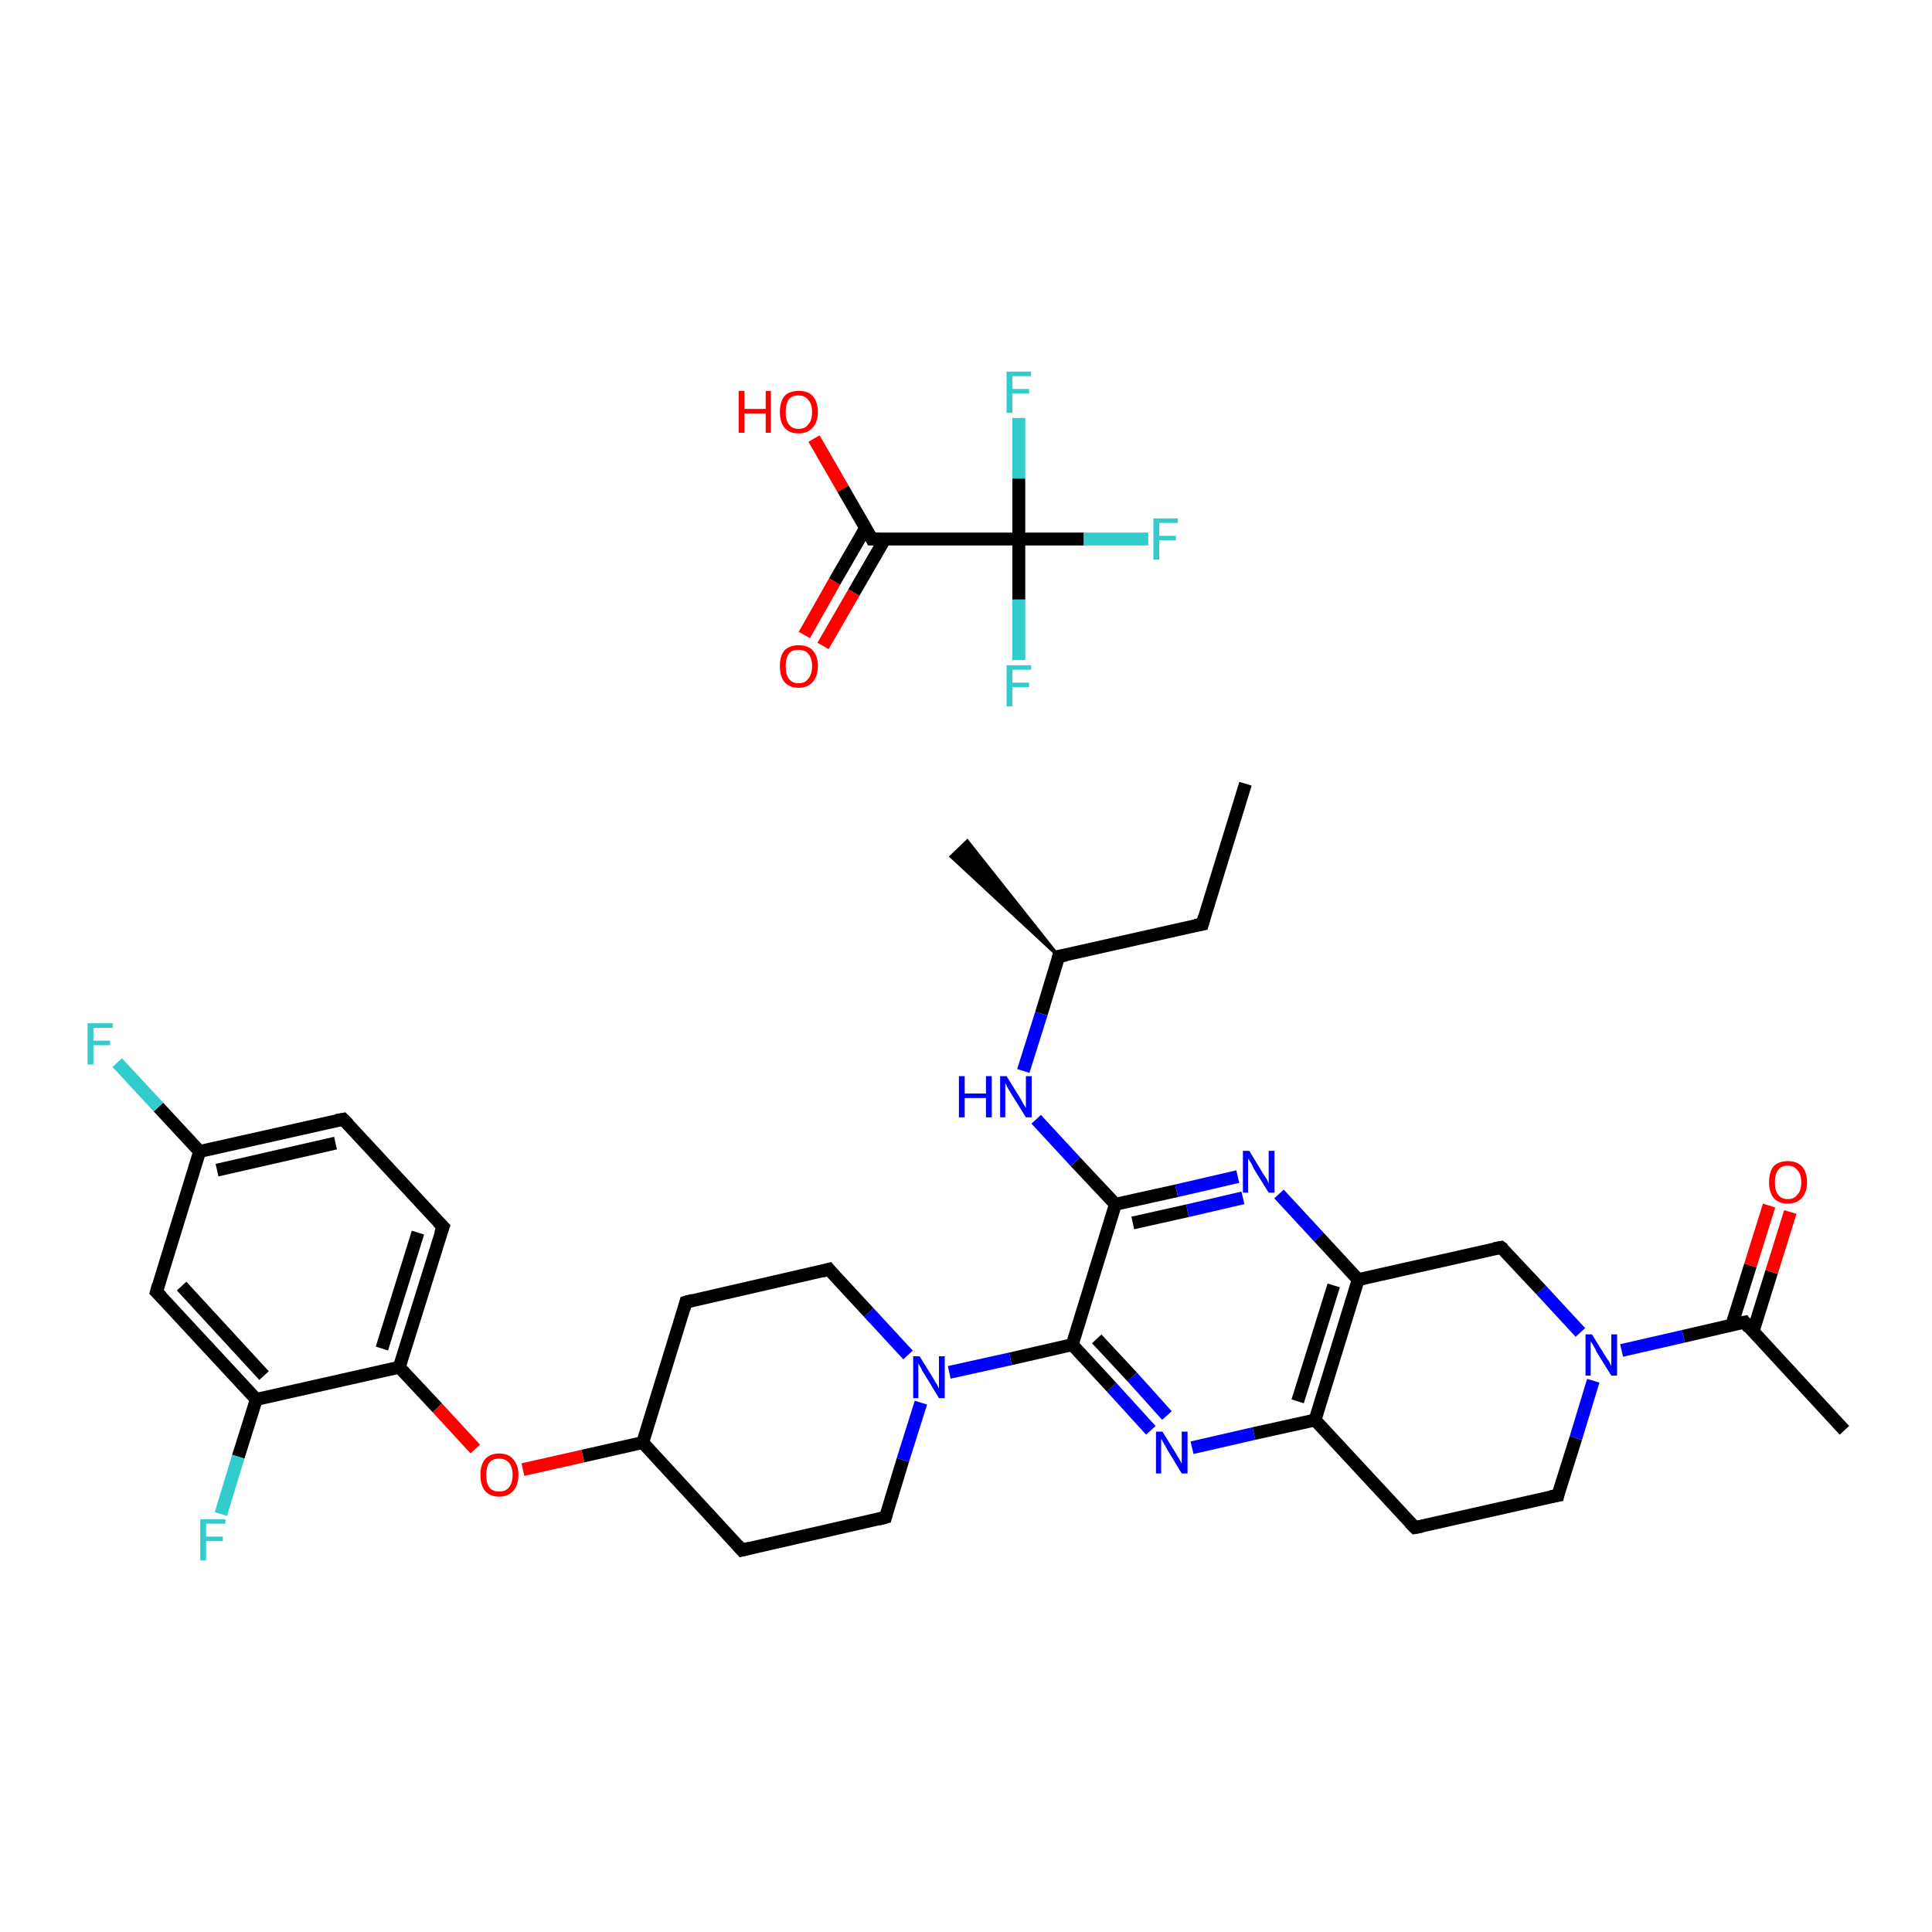 <?xml version='1.0' encoding='iso-8859-1'?>
<svg version='1.1' baseProfile='full'
              xmlns='http://www.w3.org/2000/svg'
                      xmlns:rdkit='http://www.rdkit.org/xml'
                      xmlns:xlink='http://www.w3.org/1999/xlink'
                  xml:space='preserve'
width='300px' height='300px' viewBox='0 0 300 300'>
<!-- END OF HEADER -->
<rect style='opacity:1.0;fill:#FFFFFF;stroke:none' width='300.0' height='300.0' x='0.0' y='0.0'> </rect>
<path class='bond-0 atom-0 atom-1' d='M 193.4,121.7 L 186.7,143.5' style='fill:none;fill-rule:evenodd;stroke:#000000;stroke-width:2.0px;stroke-linecap:butt;stroke-linejoin:miter;stroke-opacity:1' />
<path class='bond-1 atom-1 atom-2' d='M 186.7,143.5 L 164.4,148.5' style='fill:none;fill-rule:evenodd;stroke:#000000;stroke-width:2.0px;stroke-linecap:butt;stroke-linejoin:miter;stroke-opacity:1' />
<path class='bond-2 atom-2 atom-3' d='M 164.4,148.5 L 147.7,133.0 L 150.2,130.6 Z' style='fill:#000000;fill-rule:evenodd;fill-opacity:1;stroke:#000000;stroke-width:0.5px;stroke-linecap:butt;stroke-linejoin:miter;stroke-opacity:1;' />
<path class='bond-3 atom-2 atom-4' d='M 164.4,148.5 L 161.7,157.4' style='fill:none;fill-rule:evenodd;stroke:#000000;stroke-width:2.0px;stroke-linecap:butt;stroke-linejoin:miter;stroke-opacity:1' />
<path class='bond-3 atom-2 atom-4' d='M 161.7,157.4 L 158.9,166.3' style='fill:none;fill-rule:evenodd;stroke:#0000FF;stroke-width:2.0px;stroke-linecap:butt;stroke-linejoin:miter;stroke-opacity:1' />
<path class='bond-4 atom-4 atom-5' d='M 160.9,173.8 L 167.0,180.4' style='fill:none;fill-rule:evenodd;stroke:#0000FF;stroke-width:2.0px;stroke-linecap:butt;stroke-linejoin:miter;stroke-opacity:1' />
<path class='bond-4 atom-4 atom-5' d='M 167.0,180.4 L 173.2,187.0' style='fill:none;fill-rule:evenodd;stroke:#000000;stroke-width:2.0px;stroke-linecap:butt;stroke-linejoin:miter;stroke-opacity:1' />
<path class='bond-5 atom-5 atom-6' d='M 173.2,187.0 L 182.7,184.9' style='fill:none;fill-rule:evenodd;stroke:#000000;stroke-width:2.0px;stroke-linecap:butt;stroke-linejoin:miter;stroke-opacity:1' />
<path class='bond-5 atom-5 atom-6' d='M 182.7,184.9 L 192.2,182.7' style='fill:none;fill-rule:evenodd;stroke:#0000FF;stroke-width:2.0px;stroke-linecap:butt;stroke-linejoin:miter;stroke-opacity:1' />
<path class='bond-5 atom-5 atom-6' d='M 175.9,189.9 L 184.4,188.0' style='fill:none;fill-rule:evenodd;stroke:#000000;stroke-width:2.0px;stroke-linecap:butt;stroke-linejoin:miter;stroke-opacity:1' />
<path class='bond-5 atom-5 atom-6' d='M 184.4,188.0 L 193.0,186.0' style='fill:none;fill-rule:evenodd;stroke:#0000FF;stroke-width:2.0px;stroke-linecap:butt;stroke-linejoin:miter;stroke-opacity:1' />
<path class='bond-6 atom-6 atom-7' d='M 198.6,185.4 L 204.8,192.1' style='fill:none;fill-rule:evenodd;stroke:#0000FF;stroke-width:2.0px;stroke-linecap:butt;stroke-linejoin:miter;stroke-opacity:1' />
<path class='bond-6 atom-6 atom-7' d='M 204.8,192.1 L 210.9,198.7' style='fill:none;fill-rule:evenodd;stroke:#000000;stroke-width:2.0px;stroke-linecap:butt;stroke-linejoin:miter;stroke-opacity:1' />
<path class='bond-7 atom-7 atom-8' d='M 210.9,198.7 L 204.2,220.5' style='fill:none;fill-rule:evenodd;stroke:#000000;stroke-width:2.0px;stroke-linecap:butt;stroke-linejoin:miter;stroke-opacity:1' />
<path class='bond-7 atom-7 atom-8' d='M 207.1,199.6 L 201.5,217.6' style='fill:none;fill-rule:evenodd;stroke:#000000;stroke-width:2.0px;stroke-linecap:butt;stroke-linejoin:miter;stroke-opacity:1' />
<path class='bond-8 atom-8 atom-9' d='M 204.2,220.5 L 194.7,222.6' style='fill:none;fill-rule:evenodd;stroke:#000000;stroke-width:2.0px;stroke-linecap:butt;stroke-linejoin:miter;stroke-opacity:1' />
<path class='bond-8 atom-8 atom-9' d='M 194.7,222.6 L 185.1,224.8' style='fill:none;fill-rule:evenodd;stroke:#0000FF;stroke-width:2.0px;stroke-linecap:butt;stroke-linejoin:miter;stroke-opacity:1' />
<path class='bond-9 atom-9 atom-10' d='M 178.7,222.1 L 172.6,215.4' style='fill:none;fill-rule:evenodd;stroke:#0000FF;stroke-width:2.0px;stroke-linecap:butt;stroke-linejoin:miter;stroke-opacity:1' />
<path class='bond-9 atom-9 atom-10' d='M 172.6,215.4 L 166.5,208.8' style='fill:none;fill-rule:evenodd;stroke:#000000;stroke-width:2.0px;stroke-linecap:butt;stroke-linejoin:miter;stroke-opacity:1' />
<path class='bond-9 atom-9 atom-10' d='M 181.2,219.8 L 175.8,213.8' style='fill:none;fill-rule:evenodd;stroke:#0000FF;stroke-width:2.0px;stroke-linecap:butt;stroke-linejoin:miter;stroke-opacity:1' />
<path class='bond-9 atom-9 atom-10' d='M 175.8,213.8 L 170.3,207.9' style='fill:none;fill-rule:evenodd;stroke:#000000;stroke-width:2.0px;stroke-linecap:butt;stroke-linejoin:miter;stroke-opacity:1' />
<path class='bond-10 atom-10 atom-11' d='M 166.5,208.8 L 156.9,211.0' style='fill:none;fill-rule:evenodd;stroke:#000000;stroke-width:2.0px;stroke-linecap:butt;stroke-linejoin:miter;stroke-opacity:1' />
<path class='bond-10 atom-10 atom-11' d='M 156.9,211.0 L 147.4,213.1' style='fill:none;fill-rule:evenodd;stroke:#0000FF;stroke-width:2.0px;stroke-linecap:butt;stroke-linejoin:miter;stroke-opacity:1' />
<path class='bond-11 atom-11 atom-12' d='M 141.0,210.4 L 134.9,203.8' style='fill:none;fill-rule:evenodd;stroke:#0000FF;stroke-width:2.0px;stroke-linecap:butt;stroke-linejoin:miter;stroke-opacity:1' />
<path class='bond-11 atom-11 atom-12' d='M 134.9,203.8 L 128.7,197.1' style='fill:none;fill-rule:evenodd;stroke:#000000;stroke-width:2.0px;stroke-linecap:butt;stroke-linejoin:miter;stroke-opacity:1' />
<path class='bond-12 atom-12 atom-13' d='M 128.7,197.1 L 106.5,202.2' style='fill:none;fill-rule:evenodd;stroke:#000000;stroke-width:2.0px;stroke-linecap:butt;stroke-linejoin:miter;stroke-opacity:1' />
<path class='bond-13 atom-13 atom-14' d='M 106.5,202.2 L 99.8,224.0' style='fill:none;fill-rule:evenodd;stroke:#000000;stroke-width:2.0px;stroke-linecap:butt;stroke-linejoin:miter;stroke-opacity:1' />
<path class='bond-14 atom-14 atom-15' d='M 99.8,224.0 L 90.5,226.1' style='fill:none;fill-rule:evenodd;stroke:#000000;stroke-width:2.0px;stroke-linecap:butt;stroke-linejoin:miter;stroke-opacity:1' />
<path class='bond-14 atom-14 atom-15' d='M 90.5,226.1 L 81.2,228.2' style='fill:none;fill-rule:evenodd;stroke:#FF0000;stroke-width:2.0px;stroke-linecap:butt;stroke-linejoin:miter;stroke-opacity:1' />
<path class='bond-15 atom-15 atom-16' d='M 73.8,225.0 L 67.9,218.6' style='fill:none;fill-rule:evenodd;stroke:#FF0000;stroke-width:2.0px;stroke-linecap:butt;stroke-linejoin:miter;stroke-opacity:1' />
<path class='bond-15 atom-15 atom-16' d='M 67.9,218.6 L 62.0,212.3' style='fill:none;fill-rule:evenodd;stroke:#000000;stroke-width:2.0px;stroke-linecap:butt;stroke-linejoin:miter;stroke-opacity:1' />
<path class='bond-16 atom-16 atom-17' d='M 62.0,212.3 L 68.8,190.5' style='fill:none;fill-rule:evenodd;stroke:#000000;stroke-width:2.0px;stroke-linecap:butt;stroke-linejoin:miter;stroke-opacity:1' />
<path class='bond-16 atom-16 atom-17' d='M 59.3,209.4 L 64.9,191.4' style='fill:none;fill-rule:evenodd;stroke:#000000;stroke-width:2.0px;stroke-linecap:butt;stroke-linejoin:miter;stroke-opacity:1' />
<path class='bond-17 atom-17 atom-18' d='M 68.8,190.5 L 53.3,173.8' style='fill:none;fill-rule:evenodd;stroke:#000000;stroke-width:2.0px;stroke-linecap:butt;stroke-linejoin:miter;stroke-opacity:1' />
<path class='bond-18 atom-18 atom-19' d='M 53.3,173.8 L 31.0,178.8' style='fill:none;fill-rule:evenodd;stroke:#000000;stroke-width:2.0px;stroke-linecap:butt;stroke-linejoin:miter;stroke-opacity:1' />
<path class='bond-18 atom-18 atom-19' d='M 52.1,177.5 L 33.7,181.7' style='fill:none;fill-rule:evenodd;stroke:#000000;stroke-width:2.0px;stroke-linecap:butt;stroke-linejoin:miter;stroke-opacity:1' />
<path class='bond-19 atom-19 atom-20' d='M 31.0,178.8 L 24.6,171.9' style='fill:none;fill-rule:evenodd;stroke:#000000;stroke-width:2.0px;stroke-linecap:butt;stroke-linejoin:miter;stroke-opacity:1' />
<path class='bond-19 atom-19 atom-20' d='M 24.6,171.9 L 18.2,165.0' style='fill:none;fill-rule:evenodd;stroke:#33CCCC;stroke-width:2.0px;stroke-linecap:butt;stroke-linejoin:miter;stroke-opacity:1' />
<path class='bond-20 atom-19 atom-21' d='M 31.0,178.8 L 24.3,200.6' style='fill:none;fill-rule:evenodd;stroke:#000000;stroke-width:2.0px;stroke-linecap:butt;stroke-linejoin:miter;stroke-opacity:1' />
<path class='bond-21 atom-21 atom-22' d='M 24.3,200.6 L 39.8,217.3' style='fill:none;fill-rule:evenodd;stroke:#000000;stroke-width:2.0px;stroke-linecap:butt;stroke-linejoin:miter;stroke-opacity:1' />
<path class='bond-21 atom-21 atom-22' d='M 28.2,199.7 L 41.0,213.6' style='fill:none;fill-rule:evenodd;stroke:#000000;stroke-width:2.0px;stroke-linecap:butt;stroke-linejoin:miter;stroke-opacity:1' />
<path class='bond-22 atom-22 atom-23' d='M 39.8,217.3 L 37.0,226.2' style='fill:none;fill-rule:evenodd;stroke:#000000;stroke-width:2.0px;stroke-linecap:butt;stroke-linejoin:miter;stroke-opacity:1' />
<path class='bond-22 atom-22 atom-23' d='M 37.0,226.2 L 34.3,235.1' style='fill:none;fill-rule:evenodd;stroke:#33CCCC;stroke-width:2.0px;stroke-linecap:butt;stroke-linejoin:miter;stroke-opacity:1' />
<path class='bond-23 atom-14 atom-24' d='M 99.8,224.0 L 115.2,240.7' style='fill:none;fill-rule:evenodd;stroke:#000000;stroke-width:2.0px;stroke-linecap:butt;stroke-linejoin:miter;stroke-opacity:1' />
<path class='bond-24 atom-24 atom-25' d='M 115.2,240.7 L 137.5,235.6' style='fill:none;fill-rule:evenodd;stroke:#000000;stroke-width:2.0px;stroke-linecap:butt;stroke-linejoin:miter;stroke-opacity:1' />
<path class='bond-25 atom-8 atom-26' d='M 204.2,220.5 L 219.7,237.2' style='fill:none;fill-rule:evenodd;stroke:#000000;stroke-width:2.0px;stroke-linecap:butt;stroke-linejoin:miter;stroke-opacity:1' />
<path class='bond-26 atom-26 atom-27' d='M 219.7,237.2 L 241.9,232.2' style='fill:none;fill-rule:evenodd;stroke:#000000;stroke-width:2.0px;stroke-linecap:butt;stroke-linejoin:miter;stroke-opacity:1' />
<path class='bond-27 atom-27 atom-28' d='M 241.9,232.2 L 244.7,223.3' style='fill:none;fill-rule:evenodd;stroke:#000000;stroke-width:2.0px;stroke-linecap:butt;stroke-linejoin:miter;stroke-opacity:1' />
<path class='bond-27 atom-27 atom-28' d='M 244.7,223.3 L 247.4,214.4' style='fill:none;fill-rule:evenodd;stroke:#0000FF;stroke-width:2.0px;stroke-linecap:butt;stroke-linejoin:miter;stroke-opacity:1' />
<path class='bond-28 atom-28 atom-29' d='M 251.8,209.7 L 261.4,207.5' style='fill:none;fill-rule:evenodd;stroke:#0000FF;stroke-width:2.0px;stroke-linecap:butt;stroke-linejoin:miter;stroke-opacity:1' />
<path class='bond-28 atom-28 atom-29' d='M 261.4,207.5 L 270.9,205.3' style='fill:none;fill-rule:evenodd;stroke:#000000;stroke-width:2.0px;stroke-linecap:butt;stroke-linejoin:miter;stroke-opacity:1' />
<path class='bond-29 atom-29 atom-30' d='M 270.9,205.3 L 286.4,222.1' style='fill:none;fill-rule:evenodd;stroke:#000000;stroke-width:2.0px;stroke-linecap:butt;stroke-linejoin:miter;stroke-opacity:1' />
<path class='bond-30 atom-29 atom-31' d='M 272.2,206.8 L 275.1,197.5' style='fill:none;fill-rule:evenodd;stroke:#000000;stroke-width:2.0px;stroke-linecap:butt;stroke-linejoin:miter;stroke-opacity:1' />
<path class='bond-30 atom-29 atom-31' d='M 275.1,197.5 L 278.0,188.2' style='fill:none;fill-rule:evenodd;stroke:#FF0000;stroke-width:2.0px;stroke-linecap:butt;stroke-linejoin:miter;stroke-opacity:1' />
<path class='bond-30 atom-29 atom-31' d='M 268.9,205.8 L 271.8,196.5' style='fill:none;fill-rule:evenodd;stroke:#000000;stroke-width:2.0px;stroke-linecap:butt;stroke-linejoin:miter;stroke-opacity:1' />
<path class='bond-30 atom-29 atom-31' d='M 271.8,196.5 L 274.7,187.2' style='fill:none;fill-rule:evenodd;stroke:#FF0000;stroke-width:2.0px;stroke-linecap:butt;stroke-linejoin:miter;stroke-opacity:1' />
<path class='bond-31 atom-28 atom-32' d='M 245.4,206.9 L 239.3,200.3' style='fill:none;fill-rule:evenodd;stroke:#0000FF;stroke-width:2.0px;stroke-linecap:butt;stroke-linejoin:miter;stroke-opacity:1' />
<path class='bond-31 atom-28 atom-32' d='M 239.3,200.3 L 233.1,193.7' style='fill:none;fill-rule:evenodd;stroke:#000000;stroke-width:2.0px;stroke-linecap:butt;stroke-linejoin:miter;stroke-opacity:1' />
<path class='bond-32 atom-33 atom-34' d='M 124.9,98.6 L 129.6,90.3' style='fill:none;fill-rule:evenodd;stroke:#FF0000;stroke-width:2.0px;stroke-linecap:butt;stroke-linejoin:miter;stroke-opacity:1' />
<path class='bond-32 atom-33 atom-34' d='M 129.6,90.3 L 134.4,82.0' style='fill:none;fill-rule:evenodd;stroke:#000000;stroke-width:2.0px;stroke-linecap:butt;stroke-linejoin:miter;stroke-opacity:1' />
<path class='bond-32 atom-33 atom-34' d='M 127.8,100.3 L 132.6,92.0' style='fill:none;fill-rule:evenodd;stroke:#FF0000;stroke-width:2.0px;stroke-linecap:butt;stroke-linejoin:miter;stroke-opacity:1' />
<path class='bond-32 atom-33 atom-34' d='M 132.6,92.0 L 137.4,83.7' style='fill:none;fill-rule:evenodd;stroke:#000000;stroke-width:2.0px;stroke-linecap:butt;stroke-linejoin:miter;stroke-opacity:1' />
<path class='bond-33 atom-34 atom-35' d='M 135.4,83.7 L 130.9,75.9' style='fill:none;fill-rule:evenodd;stroke:#000000;stroke-width:2.0px;stroke-linecap:butt;stroke-linejoin:miter;stroke-opacity:1' />
<path class='bond-33 atom-34 atom-35' d='M 130.9,75.9 L 126.4,68.1' style='fill:none;fill-rule:evenodd;stroke:#FF0000;stroke-width:2.0px;stroke-linecap:butt;stroke-linejoin:miter;stroke-opacity:1' />
<path class='bond-34 atom-34 atom-36' d='M 135.4,83.7 L 158.2,83.7' style='fill:none;fill-rule:evenodd;stroke:#000000;stroke-width:2.0px;stroke-linecap:butt;stroke-linejoin:miter;stroke-opacity:1' />
<path class='bond-35 atom-36 atom-37' d='M 158.2,83.7 L 168.3,83.7' style='fill:none;fill-rule:evenodd;stroke:#000000;stroke-width:2.0px;stroke-linecap:butt;stroke-linejoin:miter;stroke-opacity:1' />
<path class='bond-35 atom-36 atom-37' d='M 168.3,83.7 L 178.3,83.7' style='fill:none;fill-rule:evenodd;stroke:#33CCCC;stroke-width:2.0px;stroke-linecap:butt;stroke-linejoin:miter;stroke-opacity:1' />
<path class='bond-36 atom-36 atom-38' d='M 158.2,83.7 L 158.2,93.1' style='fill:none;fill-rule:evenodd;stroke:#000000;stroke-width:2.0px;stroke-linecap:butt;stroke-linejoin:miter;stroke-opacity:1' />
<path class='bond-36 atom-36 atom-38' d='M 158.2,93.1 L 158.2,102.5' style='fill:none;fill-rule:evenodd;stroke:#33CCCC;stroke-width:2.0px;stroke-linecap:butt;stroke-linejoin:miter;stroke-opacity:1' />
<path class='bond-37 atom-36 atom-39' d='M 158.2,83.7 L 158.2,74.3' style='fill:none;fill-rule:evenodd;stroke:#000000;stroke-width:2.0px;stroke-linecap:butt;stroke-linejoin:miter;stroke-opacity:1' />
<path class='bond-37 atom-36 atom-39' d='M 158.2,74.3 L 158.2,64.9' style='fill:none;fill-rule:evenodd;stroke:#33CCCC;stroke-width:2.0px;stroke-linecap:butt;stroke-linejoin:miter;stroke-opacity:1' />
<path class='bond-38 atom-10 atom-5' d='M 166.5,208.8 L 173.2,187.0' style='fill:none;fill-rule:evenodd;stroke:#000000;stroke-width:2.0px;stroke-linecap:butt;stroke-linejoin:miter;stroke-opacity:1' />
<path class='bond-39 atom-25 atom-11' d='M 137.5,235.6 L 140.2,226.7' style='fill:none;fill-rule:evenodd;stroke:#000000;stroke-width:2.0px;stroke-linecap:butt;stroke-linejoin:miter;stroke-opacity:1' />
<path class='bond-39 atom-25 atom-11' d='M 140.2,226.7 L 143.0,217.8' style='fill:none;fill-rule:evenodd;stroke:#0000FF;stroke-width:2.0px;stroke-linecap:butt;stroke-linejoin:miter;stroke-opacity:1' />
<path class='bond-40 atom-32 atom-7' d='M 233.1,193.7 L 210.9,198.7' style='fill:none;fill-rule:evenodd;stroke:#000000;stroke-width:2.0px;stroke-linecap:butt;stroke-linejoin:miter;stroke-opacity:1' />
<path class='bond-41 atom-22 atom-16' d='M 39.8,217.3 L 62.0,212.3' style='fill:none;fill-rule:evenodd;stroke:#000000;stroke-width:2.0px;stroke-linecap:butt;stroke-linejoin:miter;stroke-opacity:1' />
<path d='M 187.0,142.4 L 186.7,143.5 L 185.6,143.7' style='fill:none;stroke:#000000;stroke-width:2.0px;stroke-linecap:butt;stroke-linejoin:miter;stroke-opacity:1;' />
<path d='M 165.6,148.3 L 164.4,148.5 L 164.3,149.0' style='fill:none;stroke:#000000;stroke-width:2.0px;stroke-linecap:butt;stroke-linejoin:miter;stroke-opacity:1;' />
<path d='M 129.0,197.5 L 128.7,197.1 L 127.6,197.4' style='fill:none;stroke:#000000;stroke-width:2.0px;stroke-linecap:butt;stroke-linejoin:miter;stroke-opacity:1;' />
<path d='M 107.6,201.9 L 106.5,202.2 L 106.2,203.3' style='fill:none;stroke:#000000;stroke-width:2.0px;stroke-linecap:butt;stroke-linejoin:miter;stroke-opacity:1;' />
<path d='M 68.4,191.6 L 68.8,190.5 L 68.0,189.7' style='fill:none;stroke:#000000;stroke-width:2.0px;stroke-linecap:butt;stroke-linejoin:miter;stroke-opacity:1;' />
<path d='M 54.1,174.6 L 53.3,173.8 L 52.2,174.0' style='fill:none;stroke:#000000;stroke-width:2.0px;stroke-linecap:butt;stroke-linejoin:miter;stroke-opacity:1;' />
<path d='M 24.6,199.5 L 24.3,200.6 L 25.1,201.4' style='fill:none;stroke:#000000;stroke-width:2.0px;stroke-linecap:butt;stroke-linejoin:miter;stroke-opacity:1;' />
<path d='M 114.5,239.9 L 115.2,240.7 L 116.4,240.4' style='fill:none;stroke:#000000;stroke-width:2.0px;stroke-linecap:butt;stroke-linejoin:miter;stroke-opacity:1;' />
<path d='M 136.4,235.9 L 137.5,235.6 L 137.6,235.2' style='fill:none;stroke:#000000;stroke-width:2.0px;stroke-linecap:butt;stroke-linejoin:miter;stroke-opacity:1;' />
<path d='M 218.9,236.4 L 219.7,237.2 L 220.8,237.0' style='fill:none;stroke:#000000;stroke-width:2.0px;stroke-linecap:butt;stroke-linejoin:miter;stroke-opacity:1;' />
<path d='M 240.8,232.4 L 241.9,232.2 L 242.0,231.7' style='fill:none;stroke:#000000;stroke-width:2.0px;stroke-linecap:butt;stroke-linejoin:miter;stroke-opacity:1;' />
<path d='M 270.4,205.4 L 270.9,205.3 L 271.6,206.2' style='fill:none;stroke:#000000;stroke-width:2.0px;stroke-linecap:butt;stroke-linejoin:miter;stroke-opacity:1;' />
<path d='M 233.5,194.0 L 233.1,193.7 L 232.0,193.9' style='fill:none;stroke:#000000;stroke-width:2.0px;stroke-linecap:butt;stroke-linejoin:miter;stroke-opacity:1;' />
<path d='M 135.2,83.3 L 135.4,83.7 L 136.6,83.7' style='fill:none;stroke:#000000;stroke-width:2.0px;stroke-linecap:butt;stroke-linejoin:miter;stroke-opacity:1;' />
<path class='atom-4' d='M 148.9 167.1
L 149.8 167.1
L 149.8 169.8
L 153.1 169.8
L 153.1 167.1
L 154.0 167.1
L 154.0 173.5
L 153.1 173.5
L 153.1 170.5
L 149.8 170.5
L 149.8 173.5
L 148.9 173.5
L 148.9 167.1
' fill='#0000FF'/>
<path class='atom-4' d='M 156.3 167.1
L 158.4 170.5
Q 158.6 170.8, 158.9 171.4
Q 159.3 172.0, 159.3 172.1
L 159.3 167.1
L 160.2 167.1
L 160.2 173.5
L 159.3 173.5
L 157.0 169.8
Q 156.7 169.3, 156.4 168.8
Q 156.2 168.3, 156.1 168.2
L 156.1 173.5
L 155.3 173.5
L 155.3 167.1
L 156.3 167.1
' fill='#0000FF'/>
<path class='atom-6' d='M 194.0 178.7
L 196.1 182.2
Q 196.3 182.5, 196.7 183.1
Q 197.0 183.7, 197.0 183.8
L 197.0 178.7
L 197.9 178.7
L 197.9 185.2
L 197.0 185.2
L 194.7 181.5
Q 194.5 181.0, 194.2 180.5
Q 193.9 180.0, 193.8 179.9
L 193.8 185.2
L 193.0 185.2
L 193.0 178.7
L 194.0 178.7
' fill='#0000FF'/>
<path class='atom-9' d='M 180.5 222.3
L 182.6 225.7
Q 182.8 226.1, 183.2 226.7
Q 183.5 227.3, 183.5 227.3
L 183.5 222.3
L 184.4 222.3
L 184.4 228.8
L 183.5 228.8
L 181.2 225.0
Q 181.0 224.6, 180.7 224.1
Q 180.4 223.6, 180.3 223.4
L 180.3 228.8
L 179.5 228.8
L 179.5 222.3
L 180.5 222.3
' fill='#0000FF'/>
<path class='atom-11' d='M 142.8 210.6
L 144.9 214.0
Q 145.1 214.4, 145.5 215.0
Q 145.8 215.6, 145.8 215.6
L 145.8 210.6
L 146.7 210.6
L 146.7 217.1
L 145.8 217.1
L 143.5 213.3
Q 143.2 212.9, 143.0 212.4
Q 142.7 211.9, 142.6 211.7
L 142.6 217.1
L 141.8 217.1
L 141.8 210.6
L 142.8 210.6
' fill='#0000FF'/>
<path class='atom-15' d='M 74.6 229.0
Q 74.6 227.5, 75.3 226.6
Q 76.1 225.7, 77.5 225.7
Q 79.0 225.7, 79.7 226.6
Q 80.5 227.5, 80.5 229.0
Q 80.5 230.6, 79.7 231.5
Q 78.9 232.4, 77.5 232.4
Q 76.1 232.4, 75.3 231.5
Q 74.6 230.6, 74.6 229.0
M 77.5 231.6
Q 78.5 231.6, 79.0 231.0
Q 79.6 230.3, 79.6 229.0
Q 79.6 227.8, 79.0 227.1
Q 78.5 226.5, 77.5 226.5
Q 76.5 226.5, 76.0 227.1
Q 75.5 227.8, 75.5 229.0
Q 75.5 230.3, 76.0 231.0
Q 76.5 231.6, 77.5 231.6
' fill='#FF0000'/>
<path class='atom-20' d='M 13.6 158.9
L 17.5 158.9
L 17.5 159.6
L 14.5 159.6
L 14.5 161.6
L 17.1 161.6
L 17.1 162.3
L 14.5 162.3
L 14.5 165.3
L 13.6 165.3
L 13.6 158.9
' fill='#33CCCC'/>
<path class='atom-23' d='M 31.1 235.9
L 35.0 235.9
L 35.0 236.6
L 32.0 236.6
L 32.0 238.6
L 34.6 238.6
L 34.6 239.3
L 32.0 239.3
L 32.0 242.3
L 31.1 242.3
L 31.1 235.9
' fill='#33CCCC'/>
<path class='atom-28' d='M 247.2 207.2
L 249.3 210.6
Q 249.5 210.9, 249.9 211.5
Q 250.2 212.1, 250.2 212.2
L 250.2 207.2
L 251.1 207.2
L 251.1 213.6
L 250.2 213.6
L 247.9 209.9
Q 247.7 209.4, 247.4 208.9
Q 247.1 208.4, 247.0 208.3
L 247.0 213.6
L 246.2 213.6
L 246.2 207.2
L 247.2 207.2
' fill='#0000FF'/>
<path class='atom-31' d='M 274.7 183.6
Q 274.7 182.0, 275.4 181.1
Q 276.2 180.3, 277.6 180.3
Q 279.0 180.3, 279.8 181.1
Q 280.6 182.0, 280.6 183.6
Q 280.6 185.1, 279.8 186.0
Q 279.0 186.9, 277.6 186.9
Q 276.2 186.9, 275.4 186.0
Q 274.7 185.1, 274.7 183.6
M 277.6 186.2
Q 278.6 186.2, 279.1 185.5
Q 279.7 184.9, 279.7 183.6
Q 279.7 182.3, 279.1 181.7
Q 278.6 181.0, 277.6 181.0
Q 276.6 181.0, 276.1 181.7
Q 275.6 182.3, 275.6 183.6
Q 275.6 184.9, 276.1 185.5
Q 276.6 186.2, 277.6 186.2
' fill='#FF0000'/>
<path class='atom-33' d='M 121.1 103.4
Q 121.1 101.9, 121.8 101.0
Q 122.6 100.2, 124.0 100.2
Q 125.5 100.2, 126.2 101.0
Q 127.0 101.9, 127.0 103.4
Q 127.0 105.0, 126.2 105.9
Q 125.4 106.8, 124.0 106.8
Q 122.6 106.8, 121.8 105.9
Q 121.1 105.0, 121.1 103.4
M 124.0 106.1
Q 125.0 106.1, 125.5 105.4
Q 126.1 104.7, 126.1 103.4
Q 126.1 102.2, 125.5 101.5
Q 125.0 100.9, 124.0 100.9
Q 123.0 100.9, 122.5 101.5
Q 122.0 102.2, 122.0 103.4
Q 122.0 104.8, 122.5 105.4
Q 123.0 106.1, 124.0 106.1
' fill='#FF0000'/>
<path class='atom-35' d='M 114.7 60.7
L 115.6 60.7
L 115.6 63.5
L 118.9 63.5
L 118.9 60.7
L 119.7 60.7
L 119.7 67.2
L 118.9 67.2
L 118.9 64.2
L 115.6 64.2
L 115.6 67.2
L 114.7 67.2
L 114.7 60.7
' fill='#FF0000'/>
<path class='atom-35' d='M 121.1 64.0
Q 121.1 62.4, 121.8 61.5
Q 122.6 60.7, 124.0 60.7
Q 125.5 60.7, 126.2 61.5
Q 127.0 62.4, 127.0 64.0
Q 127.0 65.5, 126.2 66.4
Q 125.4 67.3, 124.0 67.3
Q 122.6 67.3, 121.8 66.4
Q 121.1 65.5, 121.1 64.0
M 124.0 66.6
Q 125.0 66.6, 125.5 65.9
Q 126.1 65.3, 126.1 64.0
Q 126.1 62.7, 125.5 62.1
Q 125.0 61.4, 124.0 61.4
Q 123.0 61.4, 122.5 62.0
Q 122.0 62.7, 122.0 64.0
Q 122.0 65.3, 122.5 65.9
Q 123.0 66.6, 124.0 66.6
' fill='#FF0000'/>
<path class='atom-37' d='M 179.1 80.5
L 182.9 80.5
L 182.9 81.2
L 180.0 81.2
L 180.0 83.2
L 182.6 83.2
L 182.6 83.9
L 180.0 83.9
L 180.0 86.9
L 179.1 86.9
L 179.1 80.5
' fill='#33CCCC'/>
<path class='atom-38' d='M 156.3 103.3
L 160.1 103.3
L 160.1 104.0
L 157.2 104.0
L 157.2 106.0
L 159.8 106.0
L 159.8 106.7
L 157.2 106.7
L 157.2 109.7
L 156.3 109.7
L 156.3 103.3
' fill='#33CCCC'/>
<path class='atom-39' d='M 156.3 57.7
L 160.1 57.7
L 160.1 58.4
L 157.2 58.4
L 157.2 60.4
L 159.8 60.4
L 159.8 61.1
L 157.2 61.1
L 157.2 64.1
L 156.3 64.1
L 156.3 57.7
' fill='#33CCCC'/>
</svg>
